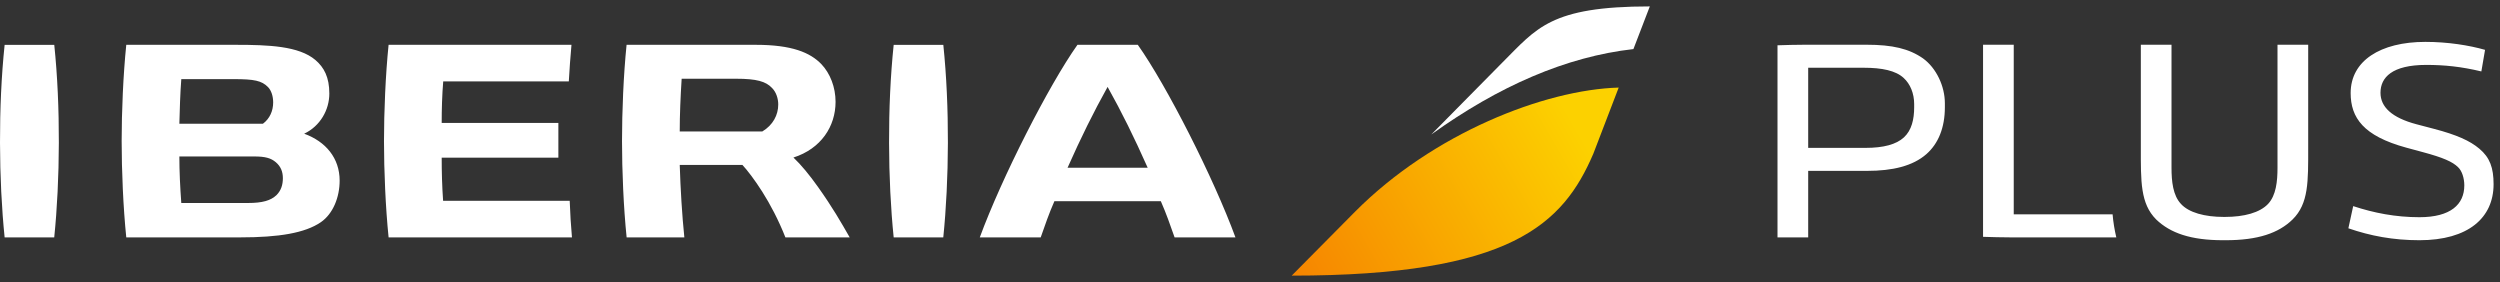 <svg width="195" height="22" viewBox="0 0 195 22" fill="none" xmlns="http://www.w3.org/2000/svg">
<rect x="0" y="0" width="195" height="22" fill="#333333" stroke="none"/>
<path d="M105.689 16.517L100.752 21.5C117.884 21.5 121.924 17.473 124.28 11.99L126.258 6.831C120.485 6.996 111.777 10.396 105.689 16.517Z" fill="url(#paint0_linear_9311_11232)"/>
<path d="M111.64 10.491L117.194 4.867C119.876 2.194 120.932 0.5 128.685 0.5L127.407 3.828C122.172 4.419 116.912 6.705 111.64 10.491Z" fill="white"/>
<path d="M193.546 5.572C191.973 5.195 190.665 5.063 189.246 5.063C186.586 5.063 185.678 6.038 185.678 7.235C185.678 8.343 186.565 9.185 188.493 9.694L189.845 10.049C191.618 10.514 192.658 10.979 193.391 11.6C194.211 12.288 194.499 13.085 194.499 14.371C194.499 16.986 192.526 18.737 188.714 18.737C186.676 18.737 184.903 18.404 183.173 17.807L183.549 16.077C185.167 16.61 186.853 16.942 188.714 16.942C191.152 16.942 192.216 15.945 192.216 14.459C192.216 13.906 192.039 13.328 191.728 13.041C191.307 12.62 190.554 12.288 188.98 11.866L187.673 11.512C184.348 10.603 183.351 9.185 183.351 7.256C183.351 4.752 185.656 3.267 189.179 3.267C190.931 3.267 192.593 3.533 193.834 3.888L193.546 5.572ZM169.378 3.489V13.085C169.378 14.149 169.489 15.236 170.11 15.901C170.731 16.587 171.972 16.92 173.456 16.92H173.545C175.051 16.92 176.271 16.587 176.914 15.901C177.534 15.236 177.645 14.149 177.645 13.085V3.489H180.039V11.512C180.039 14.149 180.083 15.878 178.82 17.119C177.734 18.183 176.116 18.737 173.612 18.737H173.39C170.886 18.737 169.289 18.183 168.182 17.119C166.941 15.878 166.985 14.149 166.985 11.512V3.489H169.378ZM157.072 3.489V16.719H164.783C164.828 17.297 164.939 17.961 165.072 18.516H156.827C156.14 18.516 155.32 18.493 154.678 18.472V3.489H157.072ZM141.039 11.534H145.516C146.912 11.534 147.91 11.268 148.508 10.714C149.106 10.16 149.305 9.318 149.305 8.364V8.12C149.305 7.278 148.996 6.547 148.486 6.081C147.865 5.506 146.801 5.284 145.361 5.284H141.039V11.534ZM145.582 3.489C147.621 3.489 148.907 3.798 149.993 4.553C151.034 5.306 151.7 6.725 151.7 8.054V8.364C151.7 9.961 151.189 11.201 150.259 12.021C149.195 12.953 147.621 13.328 145.627 13.328H141.039V18.516H138.645V3.533C139.311 3.511 140.086 3.489 140.795 3.489H145.582ZM73.579 3.498H69.707C69.454 5.913 69.34 8.547 69.347 11.136C69.352 13.732 69.478 16.281 69.707 18.516H73.576C73.804 16.281 73.93 13.732 73.936 11.135C73.942 8.546 73.83 5.912 73.579 3.498ZM19.827 12.204C20.69 12.204 21.135 12.33 21.518 12.657C21.9 12.983 22.064 13.394 22.064 13.9C22.064 14.411 21.927 14.857 21.567 15.219C21.118 15.639 20.493 15.834 19.323 15.834H14.141C14.051 14.604 13.99 13.375 13.99 12.204H19.827ZM14.141 6.171H18.219C19.84 6.171 20.41 6.293 20.901 6.788C21.169 7.06 21.307 7.519 21.307 7.986C21.307 8.646 21.046 9.25 20.506 9.653H13.99C14.021 8.542 14.051 7.342 14.141 6.171ZM18.732 18.516C21.764 18.516 23.791 18.175 25.022 17.334C25.982 16.675 26.492 15.38 26.492 14.089C26.492 12.332 25.408 11.038 23.726 10.429C24.98 9.832 25.688 8.567 25.688 7.297C25.688 6.023 25.278 5.256 24.599 4.678C23.316 3.587 20.941 3.496 18.405 3.496H9.849C9.609 5.838 9.489 8.723 9.489 11.004C9.489 13.284 9.609 16.175 9.849 18.516H18.732ZM89.519 13.082C88.464 10.712 87.503 8.762 86.393 6.778C85.289 8.762 84.324 10.712 83.27 13.082H89.519ZM92.766 10.464C94.178 13.247 95.52 16.21 96.365 18.516H91.618C91.269 17.525 90.971 16.664 90.545 15.694H82.243C81.819 16.664 81.521 17.525 81.175 18.516H76.424C77.272 16.204 78.618 13.233 80.034 10.445C81.444 7.67 82.92 5.076 84.041 3.496H88.749C89.871 5.078 91.353 7.681 92.766 10.464ZM4.233 3.498H0.361C0.108 5.913 -0.006 8.547 0 11.136C0.006 13.732 0.132 16.281 0.361 18.516H4.23C4.458 16.281 4.584 13.732 4.59 11.135C4.596 8.546 4.484 5.912 4.233 3.498ZM59.461 10.254C60.298 9.753 60.703 8.965 60.703 8.15C60.703 7.7 60.551 7.195 60.221 6.864C59.742 6.353 59.024 6.141 57.407 6.141H53.169C53.079 7.553 53.019 8.963 53.019 10.254H59.461ZM66.276 18.516H61.261C60.725 17.159 60.084 15.945 59.458 14.957C58.865 14.021 58.286 13.271 57.908 12.864H53.019C53.079 14.755 53.199 16.774 53.379 18.516H48.877C48.636 16.175 48.517 13.284 48.517 11.004C48.517 8.723 48.633 5.838 48.873 3.496H58.96C61.772 3.496 63.194 4.1 64.064 5C64.753 5.721 65.174 6.802 65.174 7.943C65.174 9.857 64.04 11.602 61.888 12.287C62.497 12.865 63.144 13.652 63.805 14.583C64.952 16.198 65.584 17.309 66.276 18.516ZM44.613 18.516H30.311C30.071 16.175 29.951 13.294 29.951 11.014C29.951 8.733 30.07 5.838 30.31 3.496H44.575C44.485 4.498 44.418 5.44 44.367 6.35H34.571C34.487 7.331 34.449 8.597 34.452 9.587H43.553V12.3H34.452C34.452 13.439 34.481 14.494 34.562 15.662H44.437C44.468 16.602 44.533 17.641 44.613 18.516Z" fill="white"/>
<defs>
<linearGradient id="paint0_linear_9311_11232" x1="101.597" y1="22.963" x2="127.078" y2="8.251" gradientUnits="userSpaceOnUse">
<stop stop-color="#F68400"/>
<stop offset="0.85" stop-color="#FCD100"/>
<stop offset="1" stop-color="#FCD100"/>
</linearGradient>
</defs>
</svg>
